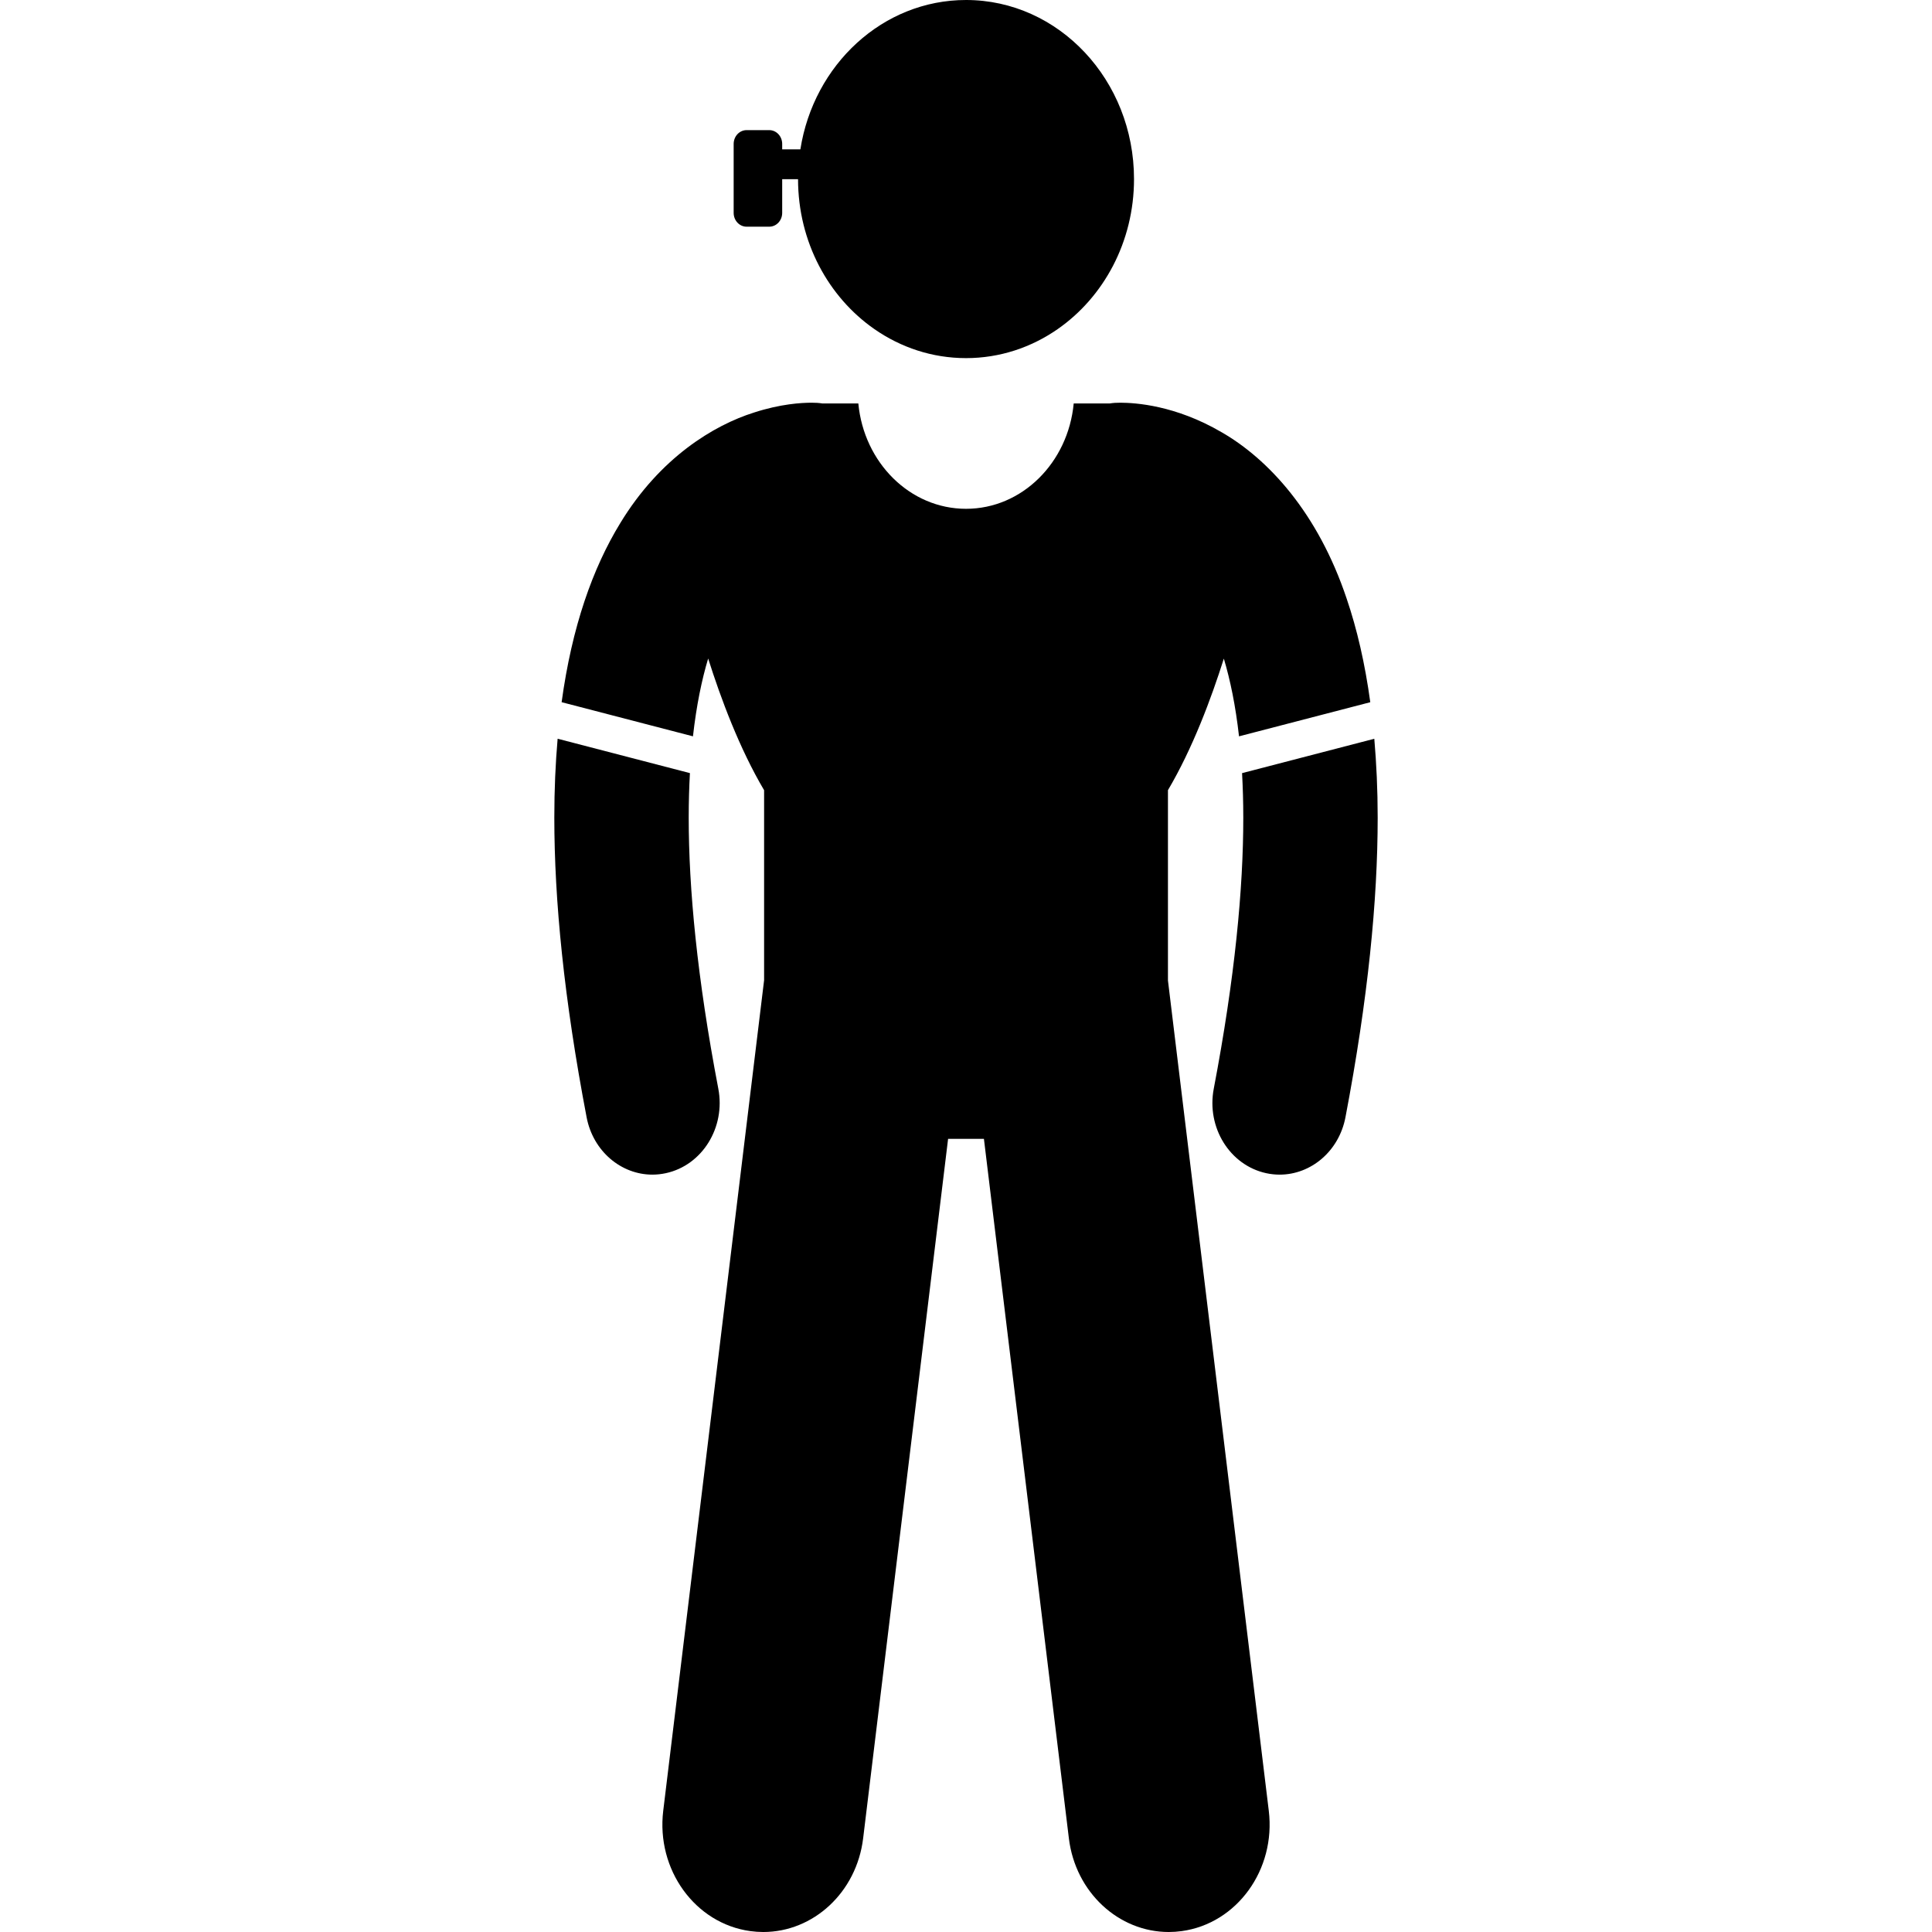 <svg height='100px' width='100px'  fill="#000000" xmlns="http://www.w3.org/2000/svg" xmlns:xlink="http://www.w3.org/1999/xlink" version="1.1" x="0px" y="0px" viewBox="0 0 110.279 258.768" style="enable-background:new 0 0 110.279 258.768;" xml:space="preserve"><g><path d="M92.115,103.551c0.103,1.87,0.163,3.848,0.164,5.965c0.002,9.474-1.117,21.426-3.955,36.303   c-0.992,5.194,2.152,10.259,7.023,11.315c0.605,0.131,1.209,0.194,1.803,0.194c4.191,0,7.943-3.135,8.813-7.682   c3.024-15.876,4.315-29.058,4.316-40.13c-0.001-3.767-0.167-7.265-0.453-10.568L92.115,103.551z"></path><g><path d="M55.143,68.148c-7.505,0-13.679-6.184-14.424-14.108h-4.801c-0.234-0.034-0.469-0.067-0.707-0.081    c-0.16-0.01-0.414-0.021-0.758-0.021c-1.344,0.002-4.135,0.154-7.721,1.32c-5.35,1.689-12.563,6.014-17.906,14.817    c-3.682,6.02-6.463,13.846-7.848,23.974l17.591,4.573c0.466-4.146,1.184-7.587,2.036-10.422    c1.691,5.349,4.199,12.071,7.492,17.636v25.45l-13.51,111.246c-0.959,7.88,4.26,15.098,11.654,16.116    c0.588,0.081,1.174,0.121,1.752,0.121c6.684,0,12.488-5.288,13.369-12.543l11.379-93.691h4.799l11.379,93.691    c0.881,7.253,6.687,12.543,13.369,12.543c0.58,0,1.164-0.04,1.752-0.121c7.395-1.018,12.611-8.236,11.654-16.118L82.189,131.327    v-25.495c3.289-5.56,5.795-12.273,7.485-17.618c0.852,2.84,1.568,6.27,2.033,10.409l17.582-4.57    c-0.71-5.191-1.777-9.791-3.157-13.85C102.268,68.647,95.6,61.471,89.381,57.895c-6.209-3.628-11.557-3.947-13.549-3.957    c-0.346,0-0.602,0.013-0.762,0.021c-0.238,0.014-0.469,0.048-0.699,0.081h-4.805C68.821,61.965,62.648,68.148,55.143,68.148z"></path><path d="M21.965,145.817C19.119,130.94,18,118.988,18,109.514c0-2.113,0.059-4.094,0.162-5.965L0.443,98.944    c-0.286,3.303-0.444,6.812-0.443,10.57c0,11.075,1.295,24.26,4.326,40.132c0.867,4.545,4.619,7.682,8.809,7.682    c0.596,0,1.199-0.064,1.807-0.196C19.813,156.076,22.955,151.009,21.965,145.817z"></path><path d="M55.143,47.966c4.529,0,8.742-1.431,12.272-3.885c6.156-4.279,10.228-11.679,10.228-20.098    C77.643,10.738,67.57,0,55.143,0C43.989,0,34.735,8.654,32.956,20.005H30.52v-0.729c0-1.02-0.775-1.847-1.733-1.847h-3.033    c-0.957,0-1.734,0.827-1.734,1.847v9.238c0,1.021,0.777,1.848,1.734,1.848h3.033c0.957,0,1.733-0.827,1.733-1.848v-4.512h2.123    c0.007,8.411,4.077,15.802,10.228,20.078C46.4,46.535,50.613,47.966,55.143,47.966z"></path></g></g></svg>